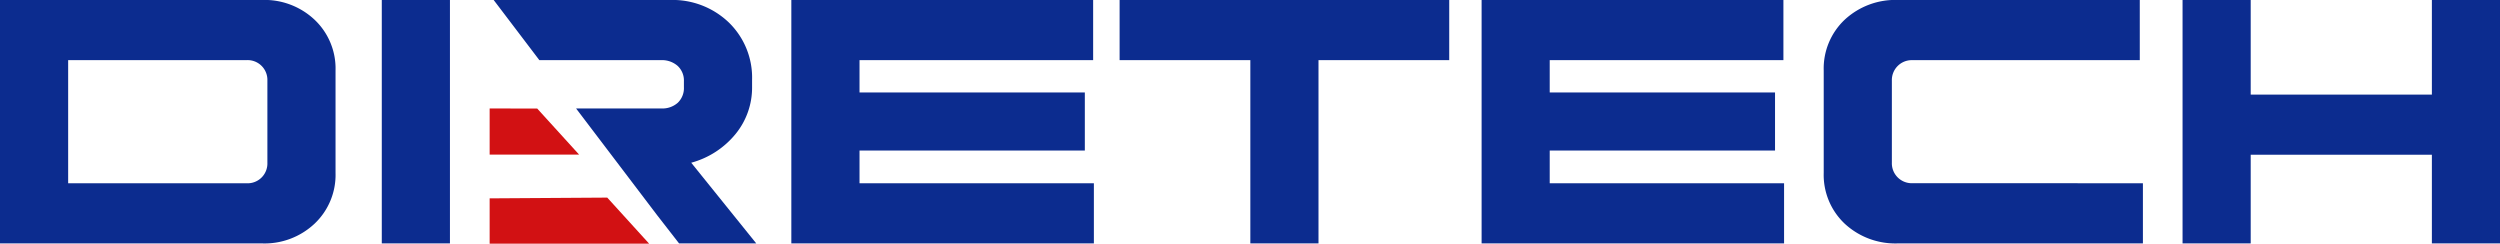 <svg xmlns="http://www.w3.org/2000/svg" xmlns:xlink="http://www.w3.org/1999/xlink" width="235.564" height="22.959" viewBox="0 0 235.564 22.959">
  <defs>
    <clipPath id="clip-path">
      <rect id="Rectangle_478" data-name="Rectangle 478" width="235.564" height="22.959" fill="none"/>
    </clipPath>
  </defs>
  <g id="Group_1744" data-name="Group 1744" transform="translate(0 0)">
    <g id="Group_1743" data-name="Group 1743" transform="translate(0 0)" clip-path="url(#clip-path)">
      <path id="Path_1140" data-name="Path 1140" d="M0,22.935V0H24.637A6.878,6.878,0,0,1,29.65,1.869a6.323,6.323,0,0,1,1.966,4.783v9.632a6.324,6.324,0,0,1-1.966,4.783,6.878,6.878,0,0,1-5.013,1.868ZM6.422,5.669v11.6H23.229a1.866,1.866,0,0,0,1.966-1.933V7.6a1.866,1.866,0,0,0-1.966-1.933Z" transform="translate(0 -0.001)" fill="#0c2c8f"/>
      <rect id="Rectangle_477" data-name="Rectangle 477" width="6.422" height="22.934" transform="translate(35.974 0)" fill="#0c2c8f"/>
      <path id="Path_1141" data-name="Path 1141" d="M194.574,0h16.583a7.657,7.657,0,0,1,5.586,2.13,7.237,7.237,0,0,1,2.179,5.406v.622a6.9,6.9,0,0,1-1.573,4.489,8.145,8.145,0,0,1-4.161,2.686l6.126,7.6h-7.273L209.994,20.3l-7.656-10.081h8.032a2.176,2.176,0,0,0,1.556-.541,1.909,1.909,0,0,0,.573-1.458V7.667a1.882,1.882,0,0,0-.59-1.458,2.237,2.237,0,0,0-1.573-.541H198.879Z" transform="translate(-148.057 0)" fill="#0c2c8f" fill-rule="evenodd"/>
      <path id="Path_1142" data-name="Path 1142" d="M339.555,14.188h-21.23v3.08h22.082v5.668H311.9V0h28.438V5.67H318.325V8.717h21.23Z" transform="translate(-237.336 -0.002)" fill="#0c2c8f"/>
      <path id="Path_1143" data-name="Path 1143" d="M472.329,5.669H460.011V22.935h-6.422V5.669H441.271V0h31.059Z" transform="translate(-335.775 -0.001)" fill="#0c2c8f"/>
      <path id="Path_1144" data-name="Path 1144" d="M611.582,14.188h-21.23v3.08h22.082v5.668h-28.5V0h28.438V5.67H590.352V8.717h21.23Z" transform="translate(-444.329 -0.002)" fill="#0c2c8f"/>
      <path id="Path_1145" data-name="Path 1145" d="M748.855,17.268v5.668H725.79a7.009,7.009,0,0,1-5.045-1.868,6.323,6.323,0,0,1-1.966-4.783V6.653a6.323,6.323,0,0,1,1.966-4.783A7.009,7.009,0,0,1,725.79,0h22.77V5.67H727.134A1.876,1.876,0,0,0,725.2,7.6v7.732a1.876,1.876,0,0,0,1.933,1.933Z" transform="translate(-546.938 -0.002)" fill="#0c2c8f"/>
      <path id="Path_1146" data-name="Path 1146" d="M866.629,0V8.913H883.7V0h6.422V22.935H883.7V14.581H866.629v8.354h-6.421V0Z" transform="translate(-654.555 -0.001)" fill="#0c2c8f"/>
      <path id="Path_1147" data-name="Path 1147" d="M192.983,42.755V47.1h8.427l-3.945-4.339Z" transform="translate(-146.846 -32.534)" fill="#d21113" fill-rule="evenodd"/>
      <path id="Path_1148" data-name="Path 1148" d="M192.983,77.954v4.267h15.026l-3.945-4.339Z" transform="translate(-146.846 -59.263)" fill="#d21113" fill-rule="evenodd"/>
    </g>
  </g>
</svg>
